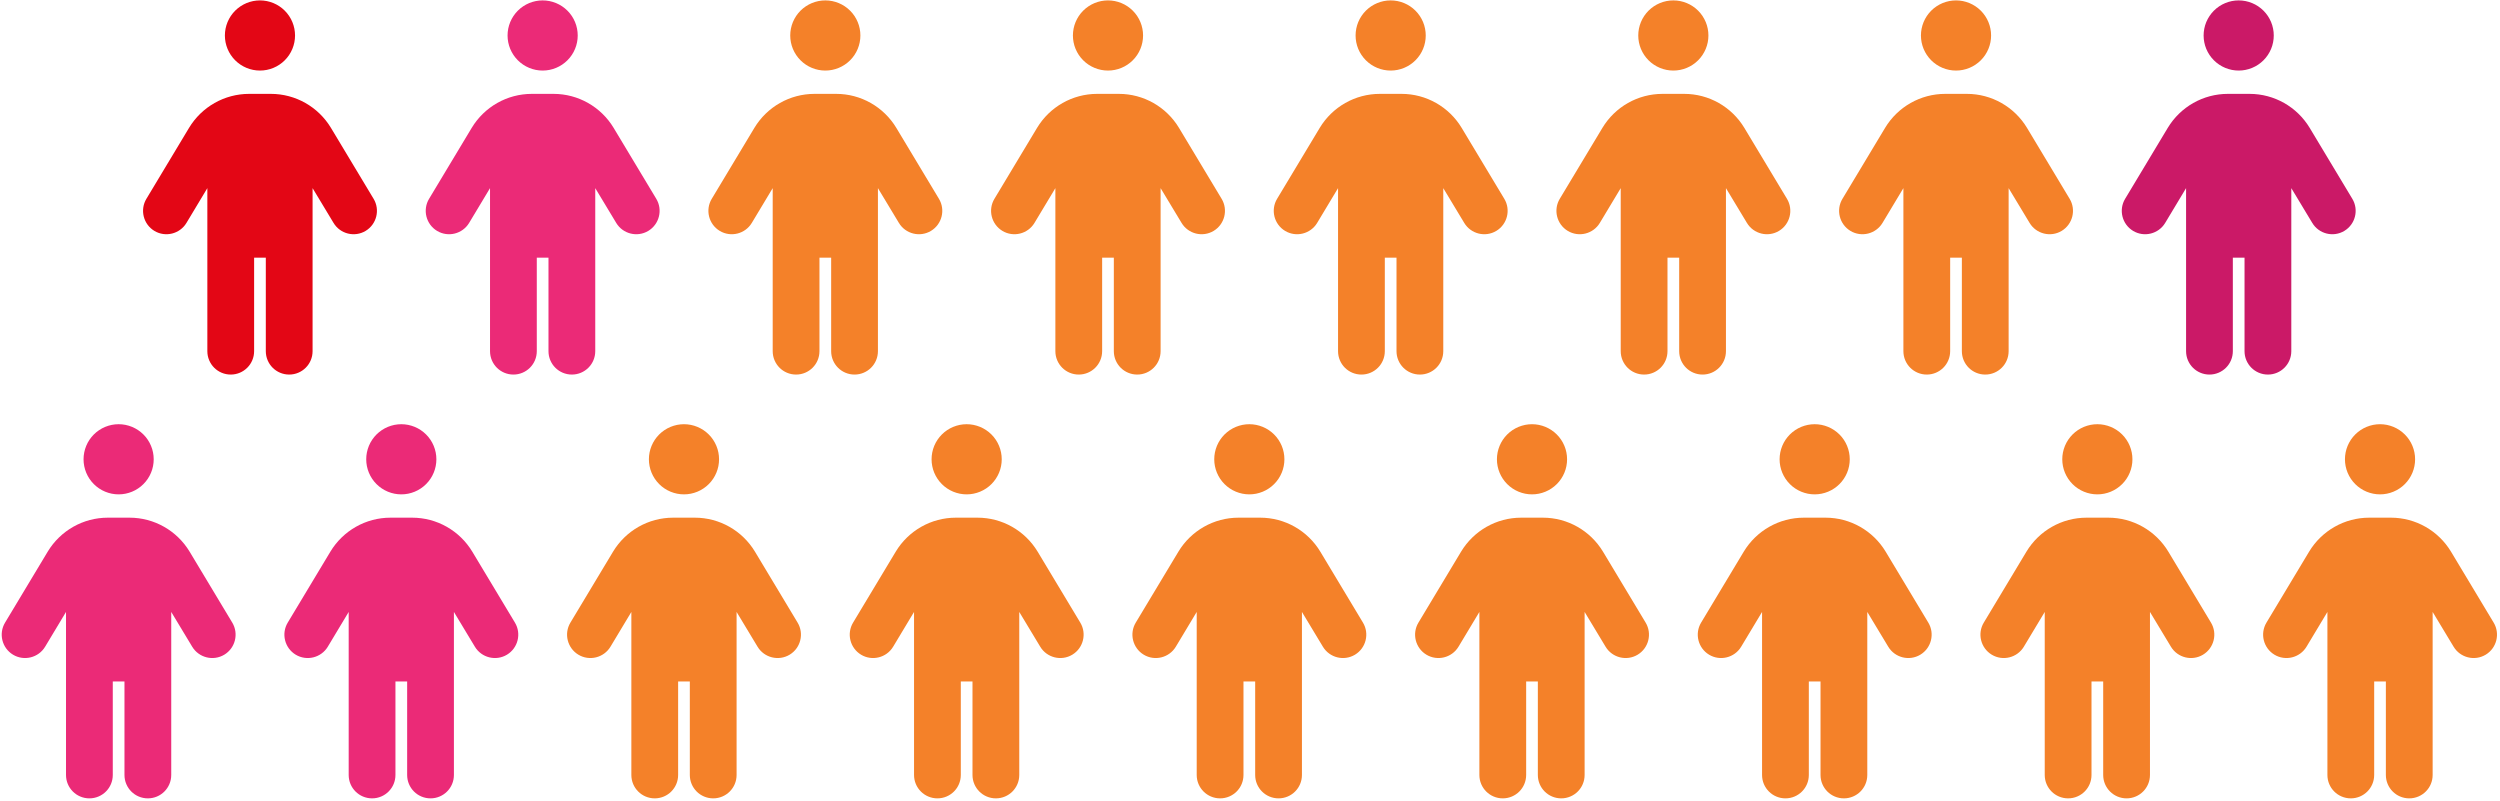 <?xml version="1.0" encoding="UTF-8"?>
<svg xmlns="http://www.w3.org/2000/svg" xmlns:xlink="http://www.w3.org/1999/xlink" width="2045" zoomAndPan="magnify" viewBox="0 0 1533.75 491.25" height="655" preserveAspectRatio="xMidYMid meet" version="1.0">
  <defs>
    <clipPath id="f3c8159570">
      <path d="M 174.465 260.004 L 318 260.004 L 318 489.902 L 174.465 489.902 Z M 174.465 260.004 " clip-rule="nonzero"></path>
    </clipPath>
    <clipPath id="df1bee9ae9">
      <path d="M 347.887 260.004 L 491.668 260.004 L 491.668 489.902 L 347.887 489.902 Z M 347.887 260.004 " clip-rule="nonzero"></path>
    </clipPath>
    <clipPath id="6052034efd">
      <path d="M 521.309 260.004 L 665 260.004 L 665 489.902 L 521.309 489.902 Z M 521.309 260.004 " clip-rule="nonzero"></path>
    </clipPath>
    <clipPath id="f0915191ff">
      <path d="M 694.727 260.004 L 838.508 260.004 L 838.508 489.902 L 694.727 489.902 Z M 694.727 260.004 " clip-rule="nonzero"></path>
    </clipPath>
    <clipPath id="f109e71595">
      <path d="M 868.148 260.004 L 1011.93 260.004 L 1011.93 489.902 L 868.148 489.902 Z M 868.148 260.004 " clip-rule="nonzero"></path>
    </clipPath>
    <clipPath id="c17e2aa549">
      <path d="M 1041.57 260.004 L 1185.352 260.004 L 1185.352 489.902 L 1041.57 489.902 Z M 1041.57 260.004 " clip-rule="nonzero"></path>
    </clipPath>
    <clipPath id="47b2e62794">
      <path d="M 261.176 0 L 404.957 0 L 404.957 229.898 L 261.176 229.898 Z M 261.176 0 " clip-rule="nonzero"></path>
    </clipPath>
    <clipPath id="c2f7341228">
      <path d="M 434.598 0 L 578.379 0 L 578.379 229.898 L 434.598 229.898 Z M 434.598 0 " clip-rule="nonzero"></path>
    </clipPath>
    <clipPath id="0ad4d3d675">
      <path d="M 608.02 0 L 751.797 0 L 751.797 229.898 L 608.02 229.898 Z M 608.02 0 " clip-rule="nonzero"></path>
    </clipPath>
    <clipPath id="b9006dd4b4">
      <path d="M 781.438 0 L 925 0 L 925 229.898 L 781.438 229.898 Z M 781.438 0 " clip-rule="nonzero"></path>
    </clipPath>
    <clipPath id="68b1aa2ffb">
      <path d="M 954.859 0 L 1098.641 0 L 1098.641 229.898 L 954.859 229.898 Z M 954.859 0 " clip-rule="nonzero"></path>
    </clipPath>
    <clipPath id="98f59038d4">
      <path d="M 1128.281 0 L 1272 0 L 1272 229.898 L 1128.281 229.898 Z M 1128.281 0 " clip-rule="nonzero"></path>
    </clipPath>
    <clipPath id="1a5752f798">
      <path d="M 1388.414 260.004 L 1532 260.004 L 1532 489.902 L 1388.414 489.902 Z M 1388.414 260.004 " clip-rule="nonzero"></path>
    </clipPath>
    <clipPath id="4ab6133410">
      <path d="M 1215 260.004 L 1358.773 260.004 L 1358.773 489.902 L 1215 489.902 Z M 1215 260.004 " clip-rule="nonzero"></path>
    </clipPath>
    <clipPath id="484123f8f0">
      <path d="M 1301.703 0 L 1445.484 0 L 1445.484 229.898 L 1301.703 229.898 Z M 1301.703 0 " clip-rule="nonzero"></path>
    </clipPath>
    <clipPath id="53402af0b7">
      <path d="M 1.043 260.004 L 144.824 260.004 L 144.824 489.902 L 1.043 489.902 Z M 1.043 260.004 " clip-rule="nonzero"></path>
    </clipPath>
    <clipPath id="edc63b1837">
      <path d="M 87.754 0 L 231.535 0 L 231.535 229.898 L 87.754 229.898 Z M 87.754 0 " clip-rule="nonzero"></path>
    </clipPath>
  </defs>
  <g clip-path="url(#f3c8159570)">
    <path fill="#eb2a77" d="M 224.68 281.77 C 224.68 281.066 224.711 280.363 224.781 279.66 C 224.852 278.961 224.953 278.266 225.09 277.574 C 225.23 276.883 225.398 276.199 225.605 275.523 C 225.809 274.848 226.047 274.188 226.316 273.535 C 226.586 272.883 226.887 272.25 227.219 271.625 C 227.551 271.004 227.914 270.402 228.305 269.816 C 228.695 269.23 229.117 268.664 229.562 268.117 C 230.008 267.574 230.484 267.051 230.98 266.555 C 231.48 266.055 232 265.582 232.547 265.137 C 233.09 264.688 233.656 264.27 234.242 263.879 C 234.828 263.484 235.434 263.125 236.055 262.793 C 236.676 262.461 237.312 262.16 237.961 261.891 C 238.613 261.621 239.277 261.383 239.949 261.18 C 240.625 260.973 241.309 260.801 242 260.664 C 242.691 260.527 243.387 260.422 244.09 260.355 C 244.789 260.285 245.492 260.25 246.199 260.25 C 246.902 260.25 247.605 260.285 248.309 260.355 C 249.008 260.422 249.703 260.527 250.395 260.664 C 251.086 260.801 251.77 260.973 252.445 261.18 C 253.117 261.383 253.781 261.621 254.434 261.891 C 255.082 262.16 255.719 262.461 256.344 262.793 C 256.965 263.125 257.566 263.484 258.152 263.879 C 258.738 264.27 259.305 264.688 259.848 265.137 C 260.395 265.582 260.914 266.055 261.414 266.555 C 261.914 267.051 262.387 267.574 262.832 268.117 C 263.281 268.664 263.699 269.23 264.09 269.816 C 264.48 270.402 264.844 271.004 265.176 271.625 C 265.508 272.25 265.809 272.883 266.078 273.535 C 266.348 274.188 266.586 274.848 266.789 275.523 C 266.996 276.199 267.168 276.883 267.305 277.574 C 267.441 278.266 267.543 278.961 267.613 279.66 C 267.684 280.363 267.719 281.066 267.719 281.77 C 267.719 282.477 267.684 283.18 267.613 283.879 C 267.543 284.582 267.441 285.277 267.305 285.969 C 267.168 286.66 266.996 287.344 266.789 288.02 C 266.586 288.691 266.348 289.355 266.078 290.008 C 265.809 290.656 265.508 291.293 265.176 291.914 C 264.844 292.535 264.48 293.141 264.09 293.727 C 263.699 294.312 263.281 294.879 262.832 295.422 C 262.387 295.969 261.914 296.488 261.414 296.988 C 260.914 297.484 260.395 297.957 259.848 298.406 C 259.305 298.852 258.738 299.273 258.152 299.664 C 257.566 300.055 256.965 300.418 256.344 300.75 C 255.719 301.082 255.082 301.383 254.434 301.652 C 253.781 301.922 253.117 302.16 252.445 302.363 C 251.77 302.57 251.086 302.738 250.395 302.879 C 249.703 303.016 249.008 303.117 248.309 303.188 C 247.605 303.258 246.902 303.289 246.199 303.289 C 245.492 303.289 244.789 303.258 244.09 303.188 C 243.387 303.117 242.691 303.016 242 302.879 C 241.309 302.738 240.625 302.57 239.949 302.363 C 239.277 302.16 238.613 301.922 237.961 301.652 C 237.312 301.383 236.676 301.082 236.055 300.75 C 235.434 300.418 234.828 300.055 234.242 299.664 C 233.656 299.273 233.09 298.852 232.547 298.406 C 232 297.957 231.48 297.484 230.98 296.988 C 230.484 296.488 230.008 295.969 229.562 295.422 C 229.117 294.879 228.695 294.312 228.305 293.727 C 227.914 293.141 227.551 292.535 227.219 291.914 C 226.887 291.293 226.586 290.656 226.316 290.008 C 226.047 289.355 225.809 288.691 225.605 288.02 C 225.398 287.344 225.23 286.66 225.09 285.969 C 224.953 285.277 224.852 284.582 224.781 283.879 C 224.711 283.18 224.68 282.477 224.68 281.77 Z M 242.609 418.062 L 242.609 475.449 C 242.609 483.383 236.199 489.793 228.266 489.793 C 220.328 489.793 213.918 483.383 213.918 475.449 L 213.918 375.426 L 201.098 396.766 C 197.016 403.535 188.184 405.734 181.414 401.652 C 174.645 397.574 172.449 388.742 176.527 381.973 L 202.664 338.484 C 210.465 325.527 224.453 317.594 239.562 317.594 L 252.879 317.594 C 267.984 317.594 281.973 325.527 289.773 338.484 L 315.914 381.973 C 319.992 388.742 317.797 397.574 311.027 401.652 C 304.254 405.734 295.422 403.535 291.344 396.766 L 278.477 375.426 L 278.477 475.449 C 278.477 483.383 272.066 489.793 264.129 489.793 C 256.195 489.793 249.785 483.383 249.785 475.449 L 249.785 418.062 Z M 242.609 418.062 " fill-opacity="1" fill-rule="nonzero"></path>
  </g>
  <g clip-path="url(#df1bee9ae9)">
    <path fill="#f48129" d="M 398.098 281.77 C 398.098 281.066 398.133 280.363 398.203 279.66 C 398.273 278.961 398.375 278.266 398.512 277.574 C 398.648 276.883 398.82 276.199 399.027 275.523 C 399.23 274.848 399.469 274.188 399.738 273.535 C 400.008 272.883 400.309 272.25 400.641 271.625 C 400.973 271.004 401.336 270.402 401.727 269.816 C 402.117 269.23 402.535 268.664 402.984 268.117 C 403.43 267.574 403.902 267.051 404.402 266.555 C 404.898 266.055 405.422 265.582 405.965 265.137 C 406.512 264.688 407.078 264.27 407.664 263.879 C 408.25 263.484 408.852 263.125 409.473 262.793 C 410.098 262.461 410.73 262.16 411.383 261.891 C 412.035 261.621 412.699 261.383 413.371 261.18 C 414.047 260.973 414.73 260.801 415.422 260.664 C 416.113 260.527 416.809 260.422 417.508 260.355 C 418.211 260.285 418.914 260.25 419.617 260.25 C 420.324 260.25 421.027 260.285 421.727 260.355 C 422.43 260.422 423.125 260.527 423.816 260.664 C 424.508 260.801 425.191 260.973 425.867 261.18 C 426.539 261.383 427.203 261.621 427.855 261.891 C 428.504 262.16 429.141 262.461 429.762 262.793 C 430.383 263.125 430.988 263.484 431.574 263.879 C 432.16 264.27 432.727 264.688 433.27 265.137 C 433.816 265.582 434.336 266.055 434.836 266.555 C 435.332 267.051 435.805 267.574 436.254 268.117 C 436.699 268.664 437.121 269.23 437.512 269.816 C 437.902 270.402 438.266 271.004 438.598 271.625 C 438.93 272.25 439.23 272.883 439.5 273.535 C 439.77 274.188 440.008 274.848 440.211 275.523 C 440.418 276.199 440.586 276.883 440.727 277.574 C 440.863 278.266 440.965 278.961 441.035 279.66 C 441.105 280.363 441.137 281.066 441.137 281.77 C 441.137 282.477 441.105 283.18 441.035 283.879 C 440.965 284.582 440.863 285.277 440.727 285.969 C 440.586 286.66 440.418 287.344 440.211 288.02 C 440.008 288.691 439.77 289.355 439.5 290.008 C 439.23 290.656 438.93 291.293 438.598 291.914 C 438.266 292.535 437.902 293.141 437.512 293.727 C 437.121 294.312 436.699 294.879 436.254 295.422 C 435.805 295.969 435.332 296.488 434.836 296.988 C 434.336 297.484 433.816 297.957 433.27 298.406 C 432.727 298.852 432.16 299.273 431.574 299.664 C 430.988 300.055 430.383 300.418 429.762 300.75 C 429.141 301.082 428.504 301.383 427.855 301.652 C 427.203 301.922 426.539 302.16 425.867 302.363 C 425.191 302.57 424.508 302.738 423.816 302.879 C 423.125 303.016 422.43 303.117 421.727 303.188 C 421.027 303.258 420.324 303.289 419.617 303.289 C 418.914 303.289 418.211 303.258 417.508 303.188 C 416.809 303.117 416.113 303.016 415.422 302.879 C 414.73 302.738 414.047 302.57 413.371 302.363 C 412.699 302.16 412.035 301.922 411.383 301.652 C 410.73 301.383 410.098 301.082 409.473 300.75 C 408.852 300.418 408.25 300.055 407.664 299.664 C 407.078 299.273 406.512 298.852 405.965 298.406 C 405.422 297.957 404.898 297.484 404.402 296.988 C 403.902 296.488 403.43 295.969 402.984 295.422 C 402.535 294.879 402.117 294.312 401.727 293.727 C 401.336 293.141 400.973 292.535 400.641 291.914 C 400.309 291.293 400.008 290.656 399.738 290.008 C 399.469 289.355 399.23 288.691 399.027 288.02 C 398.82 287.344 398.648 286.66 398.512 285.969 C 398.375 285.277 398.273 284.582 398.203 283.879 C 398.133 283.18 398.098 282.477 398.098 281.77 Z M 416.031 418.062 L 416.031 475.449 C 416.031 483.383 409.621 489.793 401.684 489.793 C 393.75 489.793 387.34 483.383 387.34 475.449 L 387.34 375.426 L 374.516 396.766 C 370.438 403.535 361.605 405.734 354.836 401.652 C 348.066 397.574 345.867 388.742 349.949 381.973 L 376.086 338.484 C 383.887 325.527 397.875 317.594 412.984 317.594 L 426.297 317.594 C 441.406 317.594 455.395 325.527 463.195 338.484 L 489.332 381.973 C 493.414 388.742 491.215 397.574 484.445 401.652 C 477.676 405.734 468.844 403.535 464.766 396.766 L 451.898 375.426 L 451.898 475.449 C 451.898 483.383 445.488 489.793 437.551 489.793 C 429.617 489.793 423.207 483.383 423.207 475.449 L 423.207 418.062 Z M 416.031 418.062 " fill-opacity="1" fill-rule="nonzero"></path>
  </g>
  <g clip-path="url(#6052034efd)">
    <path fill="#f48129" d="M 571.52 281.77 C 571.52 281.066 571.555 280.363 571.625 279.66 C 571.691 278.961 571.797 278.266 571.934 277.574 C 572.07 276.883 572.242 276.199 572.445 275.523 C 572.652 274.848 572.887 274.188 573.156 273.535 C 573.43 272.883 573.73 272.25 574.062 271.625 C 574.395 271.004 574.754 270.402 575.148 269.816 C 575.539 269.23 575.957 268.664 576.406 268.117 C 576.852 267.574 577.324 267.051 577.824 266.555 C 578.32 266.055 578.844 265.582 579.387 265.137 C 579.934 264.688 580.496 264.27 581.082 263.879 C 581.672 263.484 582.273 263.125 582.895 262.793 C 583.516 262.461 584.152 262.16 584.805 261.891 C 585.457 261.621 586.117 261.383 586.793 261.18 C 587.469 260.973 588.148 260.801 588.84 260.664 C 589.531 260.527 590.23 260.422 590.93 260.355 C 591.633 260.285 592.336 260.25 593.039 260.25 C 593.746 260.25 594.449 260.285 595.148 260.355 C 595.852 260.422 596.547 260.527 597.238 260.664 C 597.93 260.801 598.613 260.973 599.285 261.18 C 599.961 261.383 600.625 261.621 601.273 261.891 C 601.926 262.16 602.562 262.461 603.184 262.793 C 603.805 263.125 604.41 263.484 604.996 263.879 C 605.582 264.27 606.148 264.688 606.691 265.137 C 607.238 265.582 607.758 266.055 608.258 266.555 C 608.754 267.051 609.227 267.574 609.676 268.117 C 610.121 268.664 610.543 269.23 610.934 269.816 C 611.324 270.402 611.688 271.004 612.02 271.625 C 612.352 272.25 612.652 272.883 612.922 273.535 C 613.191 274.188 613.43 274.848 613.633 275.523 C 613.836 276.199 614.008 276.883 614.145 277.574 C 614.285 278.266 614.387 278.961 614.457 279.66 C 614.523 280.363 614.559 281.066 614.559 281.77 C 614.559 282.477 614.523 283.18 614.457 283.879 C 614.387 284.582 614.285 285.277 614.145 285.969 C 614.008 286.66 613.836 287.344 613.633 288.02 C 613.43 288.691 613.191 289.355 612.922 290.008 C 612.652 290.656 612.352 291.293 612.02 291.914 C 611.688 292.535 611.324 293.141 610.934 293.727 C 610.543 294.312 610.121 294.879 609.676 295.422 C 609.227 295.969 608.754 296.488 608.258 296.988 C 607.758 297.484 607.238 297.957 606.691 298.406 C 606.148 298.852 605.582 299.273 604.996 299.664 C 604.41 300.055 603.805 300.418 603.184 300.75 C 602.562 301.082 601.926 301.383 601.273 301.652 C 600.625 301.922 599.961 302.16 599.285 302.363 C 598.613 302.57 597.93 302.738 597.238 302.879 C 596.547 303.016 595.852 303.117 595.148 303.188 C 594.449 303.258 593.746 303.289 593.039 303.289 C 592.336 303.289 591.633 303.258 590.93 303.188 C 590.23 303.117 589.531 303.016 588.84 302.879 C 588.148 302.738 587.469 302.57 586.793 302.363 C 586.117 302.16 585.457 301.922 584.805 301.652 C 584.152 301.383 583.516 301.082 582.895 300.75 C 582.273 300.418 581.672 300.055 581.082 299.664 C 580.496 299.273 579.934 298.852 579.387 298.406 C 578.844 297.957 578.32 297.484 577.824 296.988 C 577.324 296.488 576.852 295.969 576.406 295.422 C 575.957 294.879 575.539 294.312 575.148 293.727 C 574.754 293.141 574.395 292.535 574.062 291.914 C 573.73 291.293 573.43 290.656 573.156 290.008 C 572.887 289.355 572.652 288.691 572.445 288.02 C 572.242 287.344 572.07 286.66 571.934 285.969 C 571.797 285.277 571.691 284.582 571.625 283.879 C 571.555 283.18 571.52 282.477 571.52 281.77 Z M 589.453 418.062 L 589.453 475.449 C 589.453 483.383 583.043 489.793 575.105 489.793 C 567.172 489.793 560.762 483.383 560.762 475.449 L 560.762 375.426 L 547.938 396.766 C 543.859 403.535 535.027 405.734 528.258 401.652 C 521.488 397.574 519.289 388.742 523.371 381.973 L 549.508 338.484 C 557.309 325.527 571.297 317.594 586.406 317.594 L 599.719 317.594 C 614.828 317.594 628.816 325.527 636.617 338.484 L 662.754 381.973 C 666.836 388.742 664.637 397.574 657.867 401.652 C 651.098 405.734 642.266 403.535 638.188 396.766 L 625.32 375.426 L 625.32 475.449 C 625.32 483.383 618.906 489.793 610.973 489.793 C 603.039 489.793 596.625 483.383 596.625 475.449 L 596.625 418.062 Z M 589.453 418.062 " fill-opacity="1" fill-rule="nonzero"></path>
  </g>
  <g clip-path="url(#f0915191ff)">
    <path fill="#f48129" d="M 744.941 281.77 C 744.941 281.066 744.977 280.363 745.043 279.66 C 745.113 278.961 745.219 278.266 745.355 277.574 C 745.492 276.883 745.664 276.199 745.867 275.523 C 746.07 274.848 746.309 274.188 746.578 273.535 C 746.848 272.883 747.148 272.25 747.48 271.625 C 747.812 271.004 748.176 270.402 748.566 269.816 C 748.961 269.23 749.379 268.664 749.824 268.117 C 750.273 267.574 750.746 267.051 751.242 266.555 C 751.742 266.055 752.266 265.582 752.809 265.137 C 753.355 264.688 753.918 264.27 754.504 263.879 C 755.09 263.484 755.695 263.125 756.316 262.793 C 756.938 262.461 757.574 262.16 758.227 261.891 C 758.875 261.621 759.539 261.383 760.215 261.18 C 760.887 260.973 761.57 260.801 762.262 260.664 C 762.953 260.527 763.648 260.422 764.352 260.355 C 765.055 260.285 765.758 260.25 766.461 260.25 C 767.164 260.25 767.867 260.285 768.57 260.355 C 769.27 260.422 769.969 260.527 770.66 260.664 C 771.352 260.801 772.031 260.973 772.707 261.18 C 773.383 261.383 774.043 261.621 774.695 261.891 C 775.348 262.16 775.984 262.461 776.605 262.793 C 777.227 263.125 777.832 263.484 778.418 263.879 C 779.004 264.27 779.566 264.688 780.113 265.137 C 780.656 265.582 781.18 266.055 781.676 266.555 C 782.176 267.051 782.648 267.574 783.094 268.117 C 783.543 268.664 783.961 269.23 784.355 269.816 C 784.746 270.402 785.105 271.004 785.438 271.625 C 785.773 272.25 786.074 272.883 786.344 273.535 C 786.613 274.188 786.848 274.848 787.055 275.523 C 787.258 276.199 787.43 276.883 787.566 277.574 C 787.703 278.266 787.809 278.961 787.875 279.66 C 787.945 280.363 787.98 281.066 787.98 281.77 C 787.98 282.477 787.945 283.18 787.875 283.879 C 787.809 284.582 787.703 285.277 787.566 285.969 C 787.43 286.66 787.258 287.344 787.055 288.02 C 786.848 288.691 786.613 289.355 786.344 290.008 C 786.074 290.656 785.773 291.293 785.438 291.914 C 785.105 292.535 784.746 293.141 784.355 293.727 C 783.961 294.312 783.543 294.879 783.094 295.422 C 782.648 295.969 782.176 296.488 781.676 296.988 C 781.18 297.484 780.656 297.957 780.113 298.406 C 779.566 298.852 779.004 299.273 778.418 299.664 C 777.832 300.055 777.227 300.418 776.605 300.75 C 775.984 301.082 775.348 301.383 774.695 301.652 C 774.043 301.922 773.383 302.16 772.707 302.363 C 772.031 302.57 771.352 302.738 770.66 302.879 C 769.969 303.016 769.27 303.117 768.57 303.188 C 767.867 303.258 767.164 303.289 766.461 303.289 C 765.758 303.289 765.055 303.258 764.352 303.188 C 763.648 303.117 762.953 303.016 762.262 302.879 C 761.57 302.738 760.887 302.57 760.215 302.363 C 759.539 302.16 758.875 301.922 758.227 301.652 C 757.574 301.383 756.938 301.082 756.316 300.75 C 755.695 300.418 755.09 300.055 754.504 299.664 C 753.918 299.273 753.355 298.852 752.809 298.406 C 752.266 297.957 751.742 297.484 751.242 296.988 C 750.746 296.488 750.273 295.969 749.824 295.422 C 749.379 294.879 748.961 294.312 748.566 293.727 C 748.176 293.141 747.812 292.535 747.48 291.914 C 747.148 291.293 746.848 290.656 746.578 290.008 C 746.309 289.355 746.07 288.691 745.867 288.02 C 745.664 287.344 745.492 286.66 745.355 285.969 C 745.219 285.277 745.113 284.582 745.043 283.879 C 744.977 283.18 744.941 282.477 744.941 281.77 Z M 762.875 418.062 L 762.875 475.449 C 762.875 483.383 756.465 489.793 748.527 489.793 C 740.594 489.793 734.18 483.383 734.18 475.449 L 734.18 375.426 L 721.359 396.766 C 717.277 403.535 708.445 405.734 701.676 401.652 C 694.906 397.574 692.711 388.742 696.789 381.973 L 722.93 338.484 C 730.73 325.527 744.719 317.594 759.824 317.594 L 773.141 317.594 C 788.25 317.594 802.238 325.527 810.039 338.484 L 836.176 381.973 C 840.254 388.742 838.059 397.574 831.289 401.652 C 824.52 405.734 815.688 403.535 811.605 396.766 L 798.738 375.426 L 798.738 475.449 C 798.738 483.383 792.328 489.793 784.395 489.793 C 776.457 489.793 770.047 483.383 770.047 475.449 L 770.047 418.062 Z M 762.875 418.062 " fill-opacity="1" fill-rule="nonzero"></path>
  </g>
  <g clip-path="url(#f109e71595)">
    <path fill="#f48129" d="M 918.363 281.77 C 918.363 281.066 918.398 280.363 918.465 279.66 C 918.535 278.961 918.637 278.266 918.777 277.574 C 918.914 276.883 919.086 276.199 919.289 275.523 C 919.492 274.848 919.73 274.188 920 273.535 C 920.27 272.883 920.57 272.25 920.902 271.625 C 921.234 271.004 921.598 270.402 921.988 269.816 C 922.379 269.23 922.801 268.664 923.246 268.117 C 923.695 267.574 924.168 267.051 924.664 266.555 C 925.164 266.055 925.684 265.582 926.23 265.137 C 926.773 264.688 927.34 264.27 927.926 263.879 C 928.512 263.484 929.117 263.125 929.738 262.793 C 930.359 262.461 930.996 262.16 931.645 261.891 C 932.297 261.621 932.961 261.383 933.637 261.18 C 934.309 260.973 934.992 260.801 935.684 260.664 C 936.375 260.527 937.07 260.422 937.773 260.355 C 938.473 260.285 939.176 260.25 939.883 260.25 C 940.586 260.25 941.289 260.285 941.992 260.355 C 942.691 260.422 943.391 260.527 944.078 260.664 C 944.77 260.801 945.453 260.973 946.129 261.18 C 946.805 261.383 947.465 261.621 948.117 261.891 C 948.77 262.16 949.406 262.461 950.027 262.793 C 950.648 263.125 951.25 263.484 951.836 263.879 C 952.422 264.27 952.988 264.688 953.535 265.137 C 954.078 265.582 954.602 266.055 955.098 266.555 C 955.598 267.051 956.07 267.574 956.516 268.117 C 956.965 268.664 957.383 269.23 957.773 269.816 C 958.168 270.402 958.527 271.004 958.859 271.625 C 959.191 272.25 959.492 272.883 959.762 273.535 C 960.031 274.188 960.27 274.848 960.477 275.523 C 960.68 276.199 960.852 276.883 960.988 277.574 C 961.125 278.266 961.23 278.961 961.297 279.66 C 961.367 280.363 961.402 281.066 961.402 281.77 C 961.402 282.477 961.367 283.18 961.297 283.879 C 961.23 284.582 961.125 285.277 960.988 285.969 C 960.852 286.66 960.68 287.344 960.477 288.02 C 960.27 288.691 960.031 289.355 959.762 290.008 C 959.492 290.656 959.191 291.293 958.859 291.914 C 958.527 292.535 958.168 293.141 957.773 293.727 C 957.383 294.312 956.965 294.879 956.516 295.422 C 956.07 295.969 955.598 296.488 955.098 296.988 C 954.602 297.484 954.078 297.957 953.535 298.406 C 952.988 298.852 952.422 299.273 951.836 299.664 C 951.25 300.055 950.648 300.418 950.027 300.75 C 949.406 301.082 948.77 301.383 948.117 301.652 C 947.465 301.922 946.805 302.16 946.129 302.363 C 945.453 302.57 944.77 302.738 944.078 302.879 C 943.391 303.016 942.691 303.117 941.992 303.188 C 941.289 303.258 940.586 303.289 939.883 303.289 C 939.176 303.289 938.473 303.258 937.773 303.188 C 937.07 303.117 936.375 303.016 935.684 302.879 C 934.992 302.738 934.309 302.57 933.637 302.363 C 932.961 302.16 932.297 301.922 931.645 301.652 C 930.996 301.383 930.359 301.082 929.738 300.75 C 929.117 300.418 928.512 300.055 927.926 299.664 C 927.34 299.273 926.773 298.852 926.23 298.406 C 925.684 297.957 925.164 297.484 924.664 296.988 C 924.168 296.488 923.695 295.969 923.246 295.422 C 922.801 294.879 922.379 294.312 921.988 293.727 C 921.598 293.141 921.234 292.535 920.902 291.914 C 920.57 291.293 920.27 290.656 920 290.008 C 919.73 289.355 919.492 288.691 919.289 288.02 C 919.086 287.344 918.914 286.66 918.777 285.969 C 918.637 285.277 918.535 284.582 918.465 283.879 C 918.398 283.18 918.363 282.477 918.363 281.77 Z M 936.297 418.062 L 936.297 475.449 C 936.297 483.383 929.883 489.793 921.949 489.793 C 914.012 489.793 907.602 483.383 907.602 475.449 L 907.602 375.426 L 894.781 396.766 C 890.699 403.535 881.867 405.734 875.098 401.652 C 868.328 397.574 866.133 388.742 870.211 381.973 L 896.348 338.484 C 904.148 325.527 918.137 317.594 933.246 317.594 L 946.562 317.594 C 961.672 317.594 975.656 325.527 983.461 338.484 L 1009.598 381.973 C 1013.676 388.742 1011.48 397.574 1004.711 401.652 C 997.941 405.734 989.109 403.535 985.027 396.766 L 972.16 375.426 L 972.16 475.449 C 972.16 483.383 965.75 489.793 957.816 489.793 C 949.879 489.793 943.469 483.383 943.469 475.449 L 943.469 418.062 Z M 936.297 418.062 " fill-opacity="1" fill-rule="nonzero"></path>
  </g>
  <g clip-path="url(#c17e2aa549)">
    <path fill="#f48129" d="M 1091.781 281.77 C 1091.781 281.066 1091.816 280.363 1091.887 279.66 C 1091.957 278.961 1092.059 278.266 1092.195 277.574 C 1092.336 276.883 1092.504 276.199 1092.711 275.523 C 1092.914 274.848 1093.152 274.188 1093.422 273.535 C 1093.691 272.883 1093.992 272.25 1094.324 271.625 C 1094.656 271.004 1095.02 270.402 1095.41 269.816 C 1095.801 269.23 1096.223 268.664 1096.668 268.117 C 1097.113 267.574 1097.586 267.051 1098.086 266.555 C 1098.586 266.055 1099.105 265.582 1099.652 265.137 C 1100.195 264.688 1100.762 264.27 1101.348 263.879 C 1101.934 263.484 1102.535 263.125 1103.16 262.793 C 1103.781 262.461 1104.418 262.16 1105.066 261.891 C 1105.719 261.621 1106.383 261.383 1107.055 261.18 C 1107.73 260.973 1108.414 260.801 1109.105 260.664 C 1109.797 260.527 1110.492 260.422 1111.195 260.355 C 1111.895 260.285 1112.598 260.25 1113.305 260.25 C 1114.008 260.25 1114.711 260.285 1115.41 260.355 C 1116.113 260.422 1116.809 260.527 1117.5 260.664 C 1118.191 260.801 1118.875 260.973 1119.551 261.18 C 1120.223 261.383 1120.887 261.621 1121.539 261.891 C 1122.188 262.16 1122.824 262.461 1123.445 262.793 C 1124.07 263.125 1124.672 263.484 1125.258 263.879 C 1125.844 264.27 1126.41 264.688 1126.953 265.137 C 1127.5 265.582 1128.02 266.055 1128.52 266.555 C 1129.02 267.051 1129.492 267.574 1129.938 268.117 C 1130.387 268.664 1130.805 269.23 1131.195 269.816 C 1131.586 270.402 1131.949 271.004 1132.281 271.625 C 1132.613 272.25 1132.914 272.883 1133.184 273.535 C 1133.453 274.188 1133.691 274.848 1133.895 275.523 C 1134.102 276.199 1134.27 276.883 1134.41 277.574 C 1134.547 278.266 1134.648 278.961 1134.719 279.66 C 1134.789 280.363 1134.824 281.066 1134.824 281.77 C 1134.824 282.477 1134.789 283.18 1134.719 283.879 C 1134.648 284.582 1134.547 285.277 1134.41 285.969 C 1134.27 286.66 1134.102 287.344 1133.895 288.02 C 1133.691 288.691 1133.453 289.355 1133.184 290.008 C 1132.914 290.656 1132.613 291.293 1132.281 291.914 C 1131.949 292.535 1131.586 293.141 1131.195 293.727 C 1130.805 294.312 1130.387 294.879 1129.938 295.422 C 1129.492 295.969 1129.02 296.488 1128.52 296.988 C 1128.02 297.484 1127.5 297.957 1126.953 298.406 C 1126.41 298.852 1125.844 299.273 1125.258 299.664 C 1124.672 300.055 1124.07 300.418 1123.445 300.75 C 1122.824 301.082 1122.188 301.383 1121.539 301.652 C 1120.887 301.922 1120.223 302.16 1119.551 302.363 C 1118.875 302.57 1118.191 302.738 1117.5 302.879 C 1116.809 303.016 1116.113 303.117 1115.41 303.188 C 1114.711 303.258 1114.008 303.289 1113.305 303.289 C 1112.598 303.289 1111.895 303.258 1111.195 303.188 C 1110.492 303.117 1109.797 303.016 1109.105 302.879 C 1108.414 302.738 1107.73 302.57 1107.055 302.363 C 1106.383 302.16 1105.719 301.922 1105.066 301.652 C 1104.418 301.383 1103.781 301.082 1103.16 300.75 C 1102.535 300.418 1101.934 300.055 1101.348 299.664 C 1100.762 299.273 1100.195 298.852 1099.652 298.406 C 1099.105 297.957 1098.586 297.484 1098.086 296.988 C 1097.586 296.488 1097.113 295.969 1096.668 295.422 C 1096.223 294.879 1095.801 294.312 1095.41 293.727 C 1095.02 293.141 1094.656 292.535 1094.324 291.914 C 1093.992 291.293 1093.691 290.656 1093.422 290.008 C 1093.152 289.355 1092.914 288.691 1092.711 288.02 C 1092.504 287.344 1092.336 286.66 1092.195 285.969 C 1092.059 285.277 1091.957 284.582 1091.887 283.879 C 1091.816 283.18 1091.781 282.477 1091.781 281.77 Z M 1109.715 418.062 L 1109.715 475.449 C 1109.715 483.383 1103.305 489.793 1095.371 489.793 C 1087.434 489.793 1081.023 483.383 1081.023 475.449 L 1081.023 375.426 L 1068.199 396.766 C 1064.121 403.535 1055.289 405.734 1048.52 401.652 C 1041.75 397.574 1039.555 388.742 1043.633 381.973 L 1069.77 338.484 C 1077.57 325.527 1091.559 317.594 1106.668 317.594 L 1119.984 317.594 C 1135.09 317.594 1149.078 325.527 1156.879 338.484 L 1183.016 381.973 C 1187.098 388.742 1184.902 397.574 1178.129 401.652 C 1171.359 405.734 1162.527 403.535 1158.449 396.766 L 1145.582 375.426 L 1145.582 475.449 C 1145.582 483.383 1139.172 489.793 1131.234 489.793 C 1123.301 489.793 1116.891 483.383 1116.891 475.449 L 1116.891 418.062 Z M 1109.715 418.062 " fill-opacity="1" fill-rule="nonzero"></path>
  </g>
  <g clip-path="url(#47b2e62794)">
    <path fill="#eb2a77" d="M 311.387 21.77 C 311.387 21.062 311.422 20.359 311.492 19.66 C 311.562 18.957 311.664 18.262 311.801 17.57 C 311.938 16.879 312.109 16.195 312.316 15.52 C 312.52 14.848 312.758 14.184 313.027 13.531 C 313.297 12.883 313.598 12.246 313.93 11.625 C 314.262 11 314.625 10.398 315.016 9.812 C 315.406 9.227 315.824 8.66 316.273 8.117 C 316.719 7.57 317.191 7.051 317.691 6.551 C 318.191 6.051 318.711 5.578 319.258 5.133 C 319.801 4.688 320.367 4.266 320.953 3.875 C 321.539 3.484 322.141 3.121 322.766 2.789 C 323.387 2.457 324.023 2.156 324.672 1.887 C 325.324 1.617 325.988 1.379 326.66 1.176 C 327.336 0.969 328.02 0.801 328.711 0.66 C 329.402 0.523 330.098 0.422 330.797 0.352 C 331.5 0.281 332.203 0.25 332.906 0.25 C 333.613 0.25 334.316 0.281 335.016 0.352 C 335.719 0.422 336.414 0.523 337.105 0.66 C 337.797 0.801 338.48 0.969 339.156 1.176 C 339.828 1.379 340.492 1.617 341.145 1.887 C 341.793 2.156 342.43 2.457 343.051 2.789 C 343.676 3.121 344.277 3.484 344.863 3.875 C 345.449 4.266 346.016 4.688 346.559 5.133 C 347.105 5.578 347.625 6.051 348.125 6.551 C 348.625 7.051 349.098 7.57 349.543 8.117 C 349.988 8.66 350.41 9.227 350.801 9.812 C 351.191 10.398 351.555 11 351.887 11.625 C 352.219 12.246 352.52 12.883 352.789 13.531 C 353.059 14.184 353.297 14.848 353.5 15.52 C 353.707 16.195 353.875 16.879 354.016 17.57 C 354.152 18.262 354.254 18.957 354.324 19.66 C 354.395 20.359 354.43 21.062 354.43 21.77 C 354.43 22.473 354.395 23.176 354.324 23.879 C 354.254 24.578 354.152 25.273 354.016 25.965 C 353.875 26.656 353.707 27.34 353.5 28.016 C 353.297 28.688 353.059 29.352 352.789 30.004 C 352.52 30.652 352.219 31.289 351.887 31.91 C 351.555 32.535 351.191 33.137 350.801 33.723 C 350.41 34.309 349.988 34.875 349.543 35.418 C 349.098 35.965 348.625 36.484 348.125 36.984 C 347.625 37.484 347.105 37.957 346.559 38.402 C 346.016 38.852 345.449 39.27 344.863 39.66 C 344.277 40.051 343.676 40.414 343.051 40.746 C 342.43 41.078 341.793 41.379 341.145 41.648 C 340.492 41.918 339.828 42.156 339.156 42.359 C 338.48 42.566 337.797 42.738 337.105 42.875 C 336.414 43.012 335.719 43.113 335.016 43.184 C 334.316 43.254 333.613 43.289 332.906 43.289 C 332.203 43.289 331.5 43.254 330.797 43.184 C 330.098 43.113 329.402 43.012 328.711 42.875 C 328.02 42.738 327.336 42.566 326.66 42.359 C 325.988 42.156 325.324 41.918 324.672 41.648 C 324.023 41.379 323.387 41.078 322.766 40.746 C 322.141 40.414 321.539 40.051 320.953 39.66 C 320.367 39.27 319.801 38.852 319.258 38.402 C 318.711 37.957 318.191 37.484 317.691 36.984 C 317.191 36.484 316.719 35.965 316.273 35.418 C 315.824 34.875 315.406 34.309 315.016 33.723 C 314.625 33.137 314.262 32.535 313.93 31.91 C 313.598 31.289 313.297 30.652 313.027 30.004 C 312.758 29.352 312.52 28.688 312.316 28.016 C 312.109 27.34 311.938 26.656 311.801 25.965 C 311.664 25.273 311.562 24.578 311.492 23.879 C 311.422 23.176 311.387 22.473 311.387 21.77 Z M 329.32 158.059 L 329.32 215.445 C 329.32 223.379 322.91 229.793 314.977 229.793 C 307.039 229.793 300.629 223.379 300.629 215.445 L 300.629 115.422 L 287.805 136.762 C 283.727 143.535 274.895 145.73 268.125 141.648 C 261.355 137.57 259.16 128.738 263.238 121.969 L 289.375 78.48 C 297.176 65.523 311.164 57.59 326.273 57.59 L 339.59 57.59 C 354.695 57.59 368.684 65.523 376.484 78.48 L 402.621 121.969 C 406.703 128.738 404.504 137.57 397.734 141.648 C 390.965 145.73 382.133 143.535 378.055 136.762 L 365.188 115.422 L 365.188 215.445 C 365.188 223.379 358.777 229.793 350.84 229.793 C 342.906 229.793 336.496 223.379 336.496 215.445 L 336.496 158.059 Z M 329.32 158.059 " fill-opacity="1" fill-rule="nonzero"></path>
  </g>
  <g clip-path="url(#c2f7341228)">
    <path fill="#f48129" d="M 484.809 21.77 C 484.809 21.062 484.844 20.359 484.914 19.66 C 484.98 18.957 485.086 18.262 485.223 17.57 C 485.359 16.879 485.531 16.195 485.734 15.52 C 485.941 14.848 486.18 14.184 486.449 13.531 C 486.719 12.883 487.02 12.246 487.352 11.625 C 487.684 11 488.043 10.398 488.438 9.812 C 488.828 9.227 489.246 8.66 489.695 8.117 C 490.141 7.57 490.613 7.051 491.113 6.551 C 491.609 6.051 492.133 5.578 492.676 5.133 C 493.223 4.688 493.789 4.266 494.375 3.875 C 494.961 3.484 495.562 3.121 496.184 2.789 C 496.805 2.457 497.441 2.156 498.094 1.887 C 498.746 1.617 499.406 1.379 500.082 1.176 C 500.758 0.969 501.441 0.801 502.129 0.66 C 502.82 0.523 503.52 0.422 504.219 0.352 C 504.922 0.281 505.625 0.25 506.328 0.25 C 507.035 0.25 507.738 0.281 508.438 0.352 C 509.141 0.422 509.836 0.523 510.527 0.66 C 511.219 0.801 511.902 0.969 512.574 1.176 C 513.25 1.379 513.914 1.617 514.562 1.887 C 515.215 2.156 515.852 2.457 516.473 2.789 C 517.094 3.121 517.699 3.484 518.285 3.875 C 518.871 4.266 519.438 4.688 519.98 5.133 C 520.527 5.578 521.047 6.051 521.547 6.551 C 522.043 7.051 522.516 7.57 522.965 8.117 C 523.41 8.66 523.832 9.227 524.223 9.812 C 524.613 10.398 524.977 11 525.309 11.625 C 525.641 12.246 525.941 12.883 526.211 13.531 C 526.48 14.184 526.719 14.848 526.922 15.52 C 527.125 16.195 527.297 16.879 527.434 17.57 C 527.574 18.262 527.676 18.957 527.746 19.66 C 527.812 20.359 527.848 21.062 527.848 21.77 C 527.848 22.473 527.812 23.176 527.746 23.879 C 527.676 24.578 527.574 25.273 527.434 25.965 C 527.297 26.656 527.125 27.34 526.922 28.016 C 526.719 28.688 526.48 29.352 526.211 30.004 C 525.941 30.652 525.641 31.289 525.309 31.91 C 524.977 32.535 524.613 33.137 524.223 33.723 C 523.832 34.309 523.41 34.875 522.965 35.418 C 522.516 35.965 522.043 36.484 521.547 36.984 C 521.047 37.484 520.527 37.957 519.98 38.402 C 519.438 38.852 518.871 39.27 518.285 39.66 C 517.699 40.051 517.094 40.414 516.473 40.746 C 515.852 41.078 515.215 41.379 514.562 41.648 C 513.914 41.918 513.25 42.156 512.574 42.359 C 511.902 42.566 511.219 42.738 510.527 42.875 C 509.836 43.012 509.141 43.113 508.438 43.184 C 507.738 43.254 507.035 43.289 506.328 43.289 C 505.625 43.289 504.922 43.254 504.219 43.184 C 503.52 43.113 502.82 43.012 502.129 42.875 C 501.441 42.738 500.758 42.566 500.082 42.359 C 499.406 42.156 498.746 41.918 498.094 41.648 C 497.441 41.379 496.805 41.078 496.184 40.746 C 495.562 40.414 494.961 40.051 494.375 39.66 C 493.789 39.27 493.223 38.852 492.676 38.402 C 492.133 37.957 491.609 37.484 491.113 36.984 C 490.613 36.484 490.141 35.965 489.695 35.418 C 489.246 34.875 488.828 34.309 488.438 33.723 C 488.043 33.137 487.684 32.535 487.352 31.91 C 487.02 31.289 486.719 30.652 486.449 30.004 C 486.18 29.352 485.941 28.688 485.734 28.016 C 485.531 27.34 485.359 26.656 485.223 25.965 C 485.086 25.273 484.98 24.578 484.914 23.879 C 484.844 23.176 484.809 22.473 484.809 21.77 Z M 502.742 158.059 L 502.742 215.445 C 502.742 223.379 496.332 229.793 488.395 229.793 C 480.461 229.793 474.051 223.379 474.051 215.445 L 474.051 115.422 L 461.227 136.762 C 457.148 143.535 448.316 145.73 441.547 141.648 C 434.777 137.57 432.578 128.738 436.66 121.969 L 462.797 78.48 C 470.598 65.523 484.586 57.59 499.695 57.59 L 513.008 57.59 C 528.117 57.59 542.105 65.523 549.906 78.48 L 576.043 121.969 C 580.125 128.738 577.926 137.57 571.156 141.648 C 564.387 145.73 555.555 143.535 551.477 136.762 L 538.609 115.422 L 538.609 215.445 C 538.609 223.379 532.199 229.793 524.262 229.793 C 516.328 229.793 509.914 223.379 509.914 215.445 L 509.914 158.059 Z M 502.742 158.059 " fill-opacity="1" fill-rule="nonzero"></path>
  </g>
  <g clip-path="url(#0ad4d3d675)">
    <path fill="#f48129" d="M 658.23 21.77 C 658.23 21.062 658.266 20.359 658.336 19.66 C 658.402 18.957 658.508 18.262 658.645 17.57 C 658.781 16.879 658.953 16.195 659.156 15.52 C 659.363 14.848 659.598 14.184 659.867 13.531 C 660.137 12.883 660.438 12.246 660.77 11.625 C 661.105 11 661.465 10.398 661.855 9.812 C 662.25 9.227 662.668 8.66 663.113 8.117 C 663.562 7.57 664.035 7.051 664.535 6.551 C 665.031 6.051 665.555 5.578 666.098 5.133 C 666.645 4.688 667.207 4.266 667.793 3.875 C 668.379 3.484 668.984 3.121 669.605 2.789 C 670.227 2.457 670.863 2.156 671.516 1.887 C 672.168 1.617 672.828 1.379 673.504 1.176 C 674.18 0.969 674.859 0.801 675.551 0.66 C 676.242 0.523 676.938 0.422 677.641 0.352 C 678.344 0.281 679.047 0.25 679.75 0.25 C 680.453 0.25 681.156 0.281 681.859 0.352 C 682.562 0.422 683.258 0.523 683.949 0.66 C 684.641 0.801 685.324 0.969 685.996 1.176 C 686.672 1.379 687.336 1.617 687.984 1.887 C 688.637 2.156 689.273 2.457 689.895 2.789 C 690.516 3.121 691.121 3.484 691.707 3.875 C 692.293 4.266 692.855 4.688 693.402 5.133 C 693.945 5.578 694.469 6.051 694.969 6.551 C 695.465 7.051 695.938 7.57 696.387 8.117 C 696.832 8.66 697.25 9.227 697.645 9.812 C 698.035 10.398 698.398 11 698.73 11.625 C 699.062 12.246 699.363 12.883 699.633 13.531 C 699.902 14.184 700.137 14.848 700.344 15.52 C 700.547 16.195 700.719 16.879 700.855 17.57 C 700.992 18.262 701.098 18.957 701.168 19.66 C 701.234 20.359 701.27 21.062 701.27 21.77 C 701.27 22.473 701.234 23.176 701.168 23.879 C 701.098 24.578 700.992 25.273 700.855 25.965 C 700.719 26.656 700.547 27.34 700.344 28.016 C 700.137 28.688 699.902 29.352 699.633 30.004 C 699.363 30.652 699.062 31.289 698.73 31.91 C 698.398 32.535 698.035 33.137 697.645 33.723 C 697.25 34.309 696.832 34.875 696.387 35.418 C 695.938 35.965 695.465 36.484 694.969 36.984 C 694.469 37.484 693.945 37.957 693.402 38.402 C 692.855 38.852 692.293 39.27 691.707 39.66 C 691.121 40.051 690.516 40.414 689.895 40.746 C 689.273 41.078 688.637 41.379 687.984 41.648 C 687.336 41.918 686.672 42.156 685.996 42.359 C 685.324 42.566 684.641 42.738 683.949 42.875 C 683.258 43.012 682.562 43.113 681.859 43.184 C 681.156 43.254 680.453 43.289 679.75 43.289 C 679.047 43.289 678.344 43.254 677.641 43.184 C 676.938 43.113 676.242 43.012 675.551 42.875 C 674.859 42.738 674.18 42.566 673.504 42.359 C 672.828 42.156 672.168 41.918 671.516 41.648 C 670.863 41.379 670.227 41.078 669.605 40.746 C 668.984 40.414 668.379 40.051 667.793 39.66 C 667.207 39.27 666.645 38.852 666.098 38.402 C 665.555 37.957 665.031 37.484 664.535 36.984 C 664.035 36.484 663.562 35.965 663.113 35.418 C 662.668 34.875 662.25 34.309 661.855 33.723 C 661.465 33.137 661.105 32.535 660.77 31.91 C 660.438 31.289 660.137 30.652 659.867 30.004 C 659.598 29.352 659.363 28.688 659.156 28.016 C 658.953 27.34 658.781 26.656 658.645 25.965 C 658.508 25.273 658.402 24.578 658.336 23.879 C 658.266 23.176 658.23 22.473 658.23 21.77 Z M 676.164 158.059 L 676.164 215.445 C 676.164 223.379 669.754 229.793 661.816 229.793 C 653.883 229.793 647.469 223.379 647.469 215.445 L 647.469 115.422 L 634.648 136.762 C 630.57 143.535 621.738 145.73 614.969 141.648 C 608.195 137.57 606 128.738 610.082 121.969 L 636.219 78.48 C 644.02 65.523 658.008 57.59 673.113 57.59 L 686.43 57.59 C 701.539 57.59 715.527 65.523 723.328 78.48 L 749.465 121.969 C 753.543 128.738 751.348 137.57 744.578 141.648 C 737.809 145.73 728.977 143.535 724.898 136.762 L 712.031 115.422 L 712.031 215.445 C 712.031 223.379 705.617 229.793 697.684 229.793 C 689.746 229.793 683.336 223.379 683.336 215.445 L 683.336 158.059 Z M 676.164 158.059 " fill-opacity="1" fill-rule="nonzero"></path>
  </g>
  <g clip-path="url(#b9006dd4b4)">
    <path fill="#f48129" d="M 831.652 21.77 C 831.652 21.062 831.688 20.359 831.754 19.66 C 831.824 18.957 831.926 18.262 832.066 17.57 C 832.203 16.879 832.375 16.195 832.578 15.52 C 832.781 14.848 833.02 14.184 833.289 13.531 C 833.559 12.883 833.859 12.246 834.191 11.625 C 834.523 11 834.887 10.398 835.277 9.812 C 835.668 9.227 836.09 8.66 836.535 8.117 C 836.984 7.57 837.457 7.051 837.953 6.551 C 838.453 6.051 838.973 5.578 839.52 5.133 C 840.062 4.688 840.629 4.266 841.215 3.875 C 841.801 3.484 842.406 3.121 843.027 2.789 C 843.648 2.457 844.285 2.156 844.938 1.887 C 845.586 1.617 846.25 1.379 846.926 1.176 C 847.598 0.969 848.281 0.801 848.973 0.66 C 849.664 0.523 850.359 0.422 851.062 0.352 C 851.762 0.281 852.465 0.25 853.172 0.25 C 853.875 0.25 854.578 0.281 855.281 0.352 C 855.98 0.422 856.68 0.523 857.371 0.66 C 858.062 0.801 858.742 0.969 859.418 1.176 C 860.094 1.379 860.754 1.617 861.406 1.887 C 862.059 2.156 862.695 2.457 863.316 2.789 C 863.938 3.121 864.539 3.484 865.125 3.875 C 865.711 4.266 866.277 4.688 866.824 5.133 C 867.367 5.578 867.891 6.051 868.387 6.551 C 868.887 7.051 869.359 7.57 869.805 8.117 C 870.254 8.66 870.672 9.227 871.062 9.812 C 871.457 10.398 871.816 11 872.148 11.625 C 872.48 12.246 872.781 12.883 873.051 13.531 C 873.324 14.184 873.559 14.848 873.766 15.52 C 873.969 16.195 874.141 16.879 874.277 17.57 C 874.414 18.262 874.52 18.957 874.586 19.66 C 874.656 20.359 874.691 21.062 874.691 21.77 C 874.691 22.473 874.656 23.176 874.586 23.879 C 874.52 24.578 874.414 25.273 874.277 25.965 C 874.141 26.656 873.969 27.34 873.766 28.016 C 873.559 28.688 873.324 29.352 873.051 30.004 C 872.781 30.652 872.48 31.289 872.148 31.91 C 871.816 32.535 871.457 33.137 871.062 33.723 C 870.672 34.309 870.254 34.875 869.805 35.418 C 869.359 35.965 868.887 36.484 868.387 36.984 C 867.891 37.484 867.367 37.957 866.824 38.402 C 866.277 38.852 865.711 39.27 865.125 39.66 C 864.539 40.051 863.938 40.414 863.316 40.746 C 862.695 41.078 862.059 41.379 861.406 41.648 C 860.754 41.918 860.094 42.156 859.418 42.359 C 858.742 42.566 858.062 42.738 857.371 42.875 C 856.68 43.012 855.98 43.113 855.281 43.184 C 854.578 43.254 853.875 43.289 853.172 43.289 C 852.465 43.289 851.762 43.254 851.062 43.184 C 850.359 43.113 849.664 43.012 848.973 42.875 C 848.281 42.738 847.598 42.566 846.926 42.359 C 846.25 42.156 845.586 41.918 844.938 41.648 C 844.285 41.379 843.648 41.078 843.027 40.746 C 842.406 40.414 841.801 40.051 841.215 39.66 C 840.629 39.27 840.062 38.852 839.52 38.402 C 838.973 37.957 838.453 37.484 837.953 36.984 C 837.457 36.484 836.984 35.965 836.535 35.418 C 836.09 34.875 835.668 34.309 835.277 33.723 C 834.887 33.137 834.523 32.535 834.191 31.91 C 833.859 31.289 833.559 30.652 833.289 30.004 C 833.02 29.352 832.781 28.688 832.578 28.016 C 832.375 27.34 832.203 26.656 832.066 25.965 C 831.926 25.273 831.824 24.578 831.754 23.879 C 831.688 23.176 831.652 22.473 831.652 21.77 Z M 849.586 158.059 L 849.586 215.445 C 849.586 223.379 843.172 229.793 835.238 229.793 C 827.301 229.793 820.891 223.379 820.891 215.445 L 820.891 115.422 L 808.07 136.762 C 803.988 143.535 795.156 145.73 788.387 141.648 C 781.617 137.57 779.422 128.738 783.5 121.969 L 809.637 78.48 C 817.441 65.523 831.426 57.59 846.535 57.59 L 859.852 57.59 C 874.961 57.59 888.949 65.523 896.75 78.48 L 922.887 121.969 C 926.965 128.738 924.77 137.57 918 141.648 C 911.23 145.73 902.398 143.535 898.316 136.762 L 885.449 115.422 L 885.449 215.445 C 885.449 223.379 879.039 229.793 871.105 229.793 C 863.168 229.793 856.758 223.379 856.758 215.445 L 856.758 158.059 Z M 849.586 158.059 " fill-opacity="1" fill-rule="nonzero"></path>
  </g>
  <g clip-path="url(#68b1aa2ffb)">
    <path fill="#f48129" d="M 1005.074 21.77 C 1005.074 21.062 1005.105 20.359 1005.176 19.66 C 1005.246 18.957 1005.348 18.262 1005.484 17.57 C 1005.625 16.879 1005.793 16.195 1006 15.52 C 1006.203 14.848 1006.441 14.184 1006.711 13.531 C 1006.98 12.883 1007.281 12.246 1007.613 11.625 C 1007.945 11 1008.309 10.398 1008.699 9.812 C 1009.09 9.227 1009.512 8.66 1009.957 8.117 C 1010.406 7.57 1010.879 7.051 1011.375 6.551 C 1011.875 6.051 1012.395 5.578 1012.941 5.133 C 1013.484 4.688 1014.051 4.266 1014.637 3.875 C 1015.223 3.484 1015.828 3.121 1016.449 2.789 C 1017.07 2.457 1017.707 2.156 1018.355 1.887 C 1019.008 1.617 1019.672 1.379 1020.344 1.176 C 1021.02 0.969 1021.703 0.801 1022.395 0.66 C 1023.086 0.523 1023.781 0.422 1024.484 0.352 C 1025.184 0.281 1025.887 0.25 1026.594 0.25 C 1027.297 0.25 1028 0.281 1028.703 0.352 C 1029.402 0.422 1030.098 0.523 1030.789 0.66 C 1031.48 0.801 1032.164 0.969 1032.84 1.176 C 1033.512 1.379 1034.176 1.617 1034.828 1.887 C 1035.48 2.156 1036.113 2.457 1036.738 2.789 C 1037.359 3.121 1037.961 3.484 1038.547 3.875 C 1039.133 4.266 1039.699 4.688 1040.246 5.133 C 1040.789 5.578 1041.312 6.051 1041.809 6.551 C 1042.309 7.051 1042.781 7.57 1043.227 8.117 C 1043.676 8.66 1044.094 9.227 1044.484 9.812 C 1044.875 10.398 1045.238 11 1045.57 11.625 C 1045.902 12.246 1046.203 12.883 1046.473 13.531 C 1046.742 14.184 1046.98 14.848 1047.184 15.52 C 1047.391 16.195 1047.562 16.879 1047.699 17.57 C 1047.836 18.262 1047.938 18.957 1048.008 19.66 C 1048.078 20.359 1048.113 21.062 1048.113 21.77 C 1048.113 22.473 1048.078 23.176 1048.008 23.879 C 1047.938 24.578 1047.836 25.273 1047.699 25.965 C 1047.562 26.656 1047.391 27.34 1047.184 28.016 C 1046.98 28.688 1046.742 29.352 1046.473 30.004 C 1046.203 30.652 1045.902 31.289 1045.57 31.91 C 1045.238 32.535 1044.875 33.137 1044.484 33.723 C 1044.094 34.309 1043.676 34.875 1043.227 35.418 C 1042.781 35.965 1042.309 36.484 1041.809 36.984 C 1041.312 37.484 1040.789 37.957 1040.246 38.402 C 1039.699 38.852 1039.133 39.27 1038.547 39.66 C 1037.961 40.051 1037.359 40.414 1036.738 40.746 C 1036.113 41.078 1035.48 41.379 1034.828 41.648 C 1034.176 41.918 1033.512 42.156 1032.84 42.359 C 1032.164 42.566 1031.48 42.738 1030.789 42.875 C 1030.098 43.012 1029.402 43.113 1028.703 43.184 C 1028 43.254 1027.297 43.289 1026.594 43.289 C 1025.887 43.289 1025.184 43.254 1024.484 43.184 C 1023.781 43.113 1023.086 43.012 1022.395 42.875 C 1021.703 42.738 1021.02 42.566 1020.344 42.359 C 1019.672 42.156 1019.008 41.918 1018.355 41.648 C 1017.707 41.379 1017.07 41.078 1016.449 40.746 C 1015.828 40.414 1015.223 40.051 1014.637 39.66 C 1014.051 39.27 1013.484 38.852 1012.941 38.402 C 1012.395 37.957 1011.875 37.484 1011.375 36.984 C 1010.879 36.484 1010.406 35.965 1009.957 35.418 C 1009.512 34.875 1009.09 34.309 1008.699 33.723 C 1008.309 33.137 1007.945 32.535 1007.613 31.91 C 1007.281 31.289 1006.98 30.652 1006.711 30.004 C 1006.441 29.352 1006.203 28.688 1006 28.016 C 1005.793 27.34 1005.625 26.656 1005.484 25.965 C 1005.348 25.273 1005.246 24.578 1005.176 23.879 C 1005.105 23.176 1005.074 22.473 1005.074 21.77 Z M 1023.004 158.059 L 1023.004 215.445 C 1023.004 223.379 1016.594 229.793 1008.66 229.793 C 1000.723 229.793 994.312 223.379 994.312 215.445 L 994.312 115.422 L 981.492 136.762 C 977.41 143.535 968.578 145.73 961.809 141.648 C 955.039 137.57 952.844 128.738 956.922 121.969 L 983.059 78.48 C 990.859 65.523 1004.848 57.59 1019.957 57.59 L 1033.273 57.59 C 1048.383 57.59 1062.367 65.523 1070.168 78.48 L 1096.309 121.969 C 1100.387 128.738 1098.191 137.57 1091.422 141.648 C 1084.652 145.73 1075.82 143.535 1071.738 136.762 L 1058.871 115.422 L 1058.871 215.445 C 1058.871 223.379 1052.461 229.793 1044.523 229.793 C 1036.59 229.793 1030.18 223.379 1030.18 215.445 L 1030.18 158.059 Z M 1023.004 158.059 " fill-opacity="1" fill-rule="nonzero"></path>
  </g>
  <g clip-path="url(#98f59038d4)">
    <path fill="#f48129" d="M 1178.492 21.77 C 1178.492 21.062 1178.527 20.359 1178.598 19.66 C 1178.668 18.957 1178.77 18.262 1178.906 17.57 C 1179.043 16.879 1179.215 16.195 1179.422 15.52 C 1179.625 14.848 1179.863 14.184 1180.133 13.531 C 1180.402 12.883 1180.703 12.246 1181.035 11.625 C 1181.367 11 1181.73 10.398 1182.121 9.812 C 1182.512 9.227 1182.93 8.66 1183.379 8.117 C 1183.824 7.57 1184.297 7.051 1184.797 6.551 C 1185.293 6.051 1185.816 5.578 1186.359 5.133 C 1186.906 4.688 1187.473 4.266 1188.059 3.875 C 1188.645 3.484 1189.246 3.121 1189.867 2.789 C 1190.492 2.457 1191.125 2.156 1191.777 1.887 C 1192.43 1.617 1193.094 1.379 1193.766 1.176 C 1194.441 0.969 1195.125 0.801 1195.816 0.66 C 1196.508 0.523 1197.203 0.422 1197.902 0.352 C 1198.605 0.281 1199.309 0.25 1200.012 0.25 C 1200.719 0.25 1201.422 0.281 1202.121 0.352 C 1202.824 0.422 1203.52 0.523 1204.211 0.66 C 1204.902 0.801 1205.586 0.969 1206.262 1.176 C 1206.934 1.379 1207.598 1.617 1208.25 1.887 C 1208.898 2.156 1209.535 2.457 1210.156 2.789 C 1210.777 3.121 1211.383 3.484 1211.969 3.875 C 1212.555 4.266 1213.121 4.688 1213.664 5.133 C 1214.211 5.578 1214.73 6.051 1215.23 6.551 C 1215.727 7.051 1216.199 7.57 1216.648 8.117 C 1217.094 8.66 1217.516 9.227 1217.906 9.812 C 1218.297 10.398 1218.66 11 1218.992 11.625 C 1219.324 12.246 1219.625 12.883 1219.895 13.531 C 1220.164 14.184 1220.402 14.848 1220.605 15.52 C 1220.812 16.195 1220.98 16.879 1221.121 17.57 C 1221.258 18.262 1221.359 18.957 1221.43 19.66 C 1221.5 20.359 1221.531 21.062 1221.531 21.77 C 1221.531 22.473 1221.5 23.176 1221.43 23.879 C 1221.359 24.578 1221.258 25.273 1221.121 25.965 C 1220.98 26.656 1220.812 27.34 1220.605 28.016 C 1220.402 28.688 1220.164 29.352 1219.895 30.004 C 1219.625 30.652 1219.324 31.289 1218.992 31.91 C 1218.66 32.535 1218.297 33.137 1217.906 33.723 C 1217.516 34.309 1217.094 34.875 1216.648 35.418 C 1216.199 35.965 1215.727 36.484 1215.23 36.984 C 1214.73 37.484 1214.211 37.957 1213.664 38.402 C 1213.121 38.852 1212.555 39.27 1211.969 39.66 C 1211.383 40.051 1210.777 40.414 1210.156 40.746 C 1209.535 41.078 1208.898 41.379 1208.25 41.648 C 1207.598 41.918 1206.934 42.156 1206.262 42.359 C 1205.586 42.566 1204.902 42.738 1204.211 42.875 C 1203.52 43.012 1202.824 43.113 1202.121 43.184 C 1201.422 43.254 1200.719 43.289 1200.012 43.289 C 1199.309 43.289 1198.605 43.254 1197.902 43.184 C 1197.203 43.113 1196.508 43.012 1195.816 42.875 C 1195.125 42.738 1194.441 42.566 1193.766 42.359 C 1193.094 42.156 1192.43 41.918 1191.777 41.648 C 1191.125 41.379 1190.492 41.078 1189.867 40.746 C 1189.246 40.414 1188.645 40.051 1188.059 39.66 C 1187.473 39.27 1186.906 38.852 1186.359 38.402 C 1185.816 37.957 1185.293 37.484 1184.797 36.984 C 1184.297 36.484 1183.824 35.965 1183.379 35.418 C 1182.93 34.875 1182.512 34.309 1182.121 33.723 C 1181.73 33.137 1181.367 32.535 1181.035 31.91 C 1180.703 31.289 1180.402 30.652 1180.133 30.004 C 1179.863 29.352 1179.625 28.688 1179.422 28.016 C 1179.215 27.34 1179.043 26.656 1178.906 25.965 C 1178.77 25.273 1178.668 24.578 1178.598 23.879 C 1178.527 23.176 1178.492 22.473 1178.492 21.77 Z M 1196.426 158.059 L 1196.426 215.445 C 1196.426 223.379 1190.016 229.793 1182.082 229.793 C 1174.145 229.793 1167.734 223.379 1167.734 215.445 L 1167.734 115.422 L 1154.91 136.762 C 1150.832 143.535 1142 145.73 1135.23 141.648 C 1128.461 137.57 1126.262 128.738 1130.344 121.969 L 1156.48 78.48 C 1164.281 65.523 1178.27 57.59 1193.379 57.59 L 1206.691 57.59 C 1221.801 57.59 1235.789 65.523 1243.59 78.48 L 1269.727 121.969 C 1273.809 128.738 1271.609 137.57 1264.84 141.648 C 1258.07 145.73 1249.238 143.535 1245.16 136.762 L 1232.293 115.422 L 1232.293 215.445 C 1232.293 223.379 1225.883 229.793 1217.945 229.793 C 1210.012 229.793 1203.602 223.379 1203.602 215.445 L 1203.602 158.059 Z M 1196.426 158.059 " fill-opacity="1" fill-rule="nonzero"></path>
  </g>
  <g clip-path="url(#1a5752f798)">
    <path fill="#f48129" d="M 1438.625 281.77 C 1438.625 281.066 1438.66 280.363 1438.73 279.66 C 1438.797 278.961 1438.902 278.266 1439.039 277.574 C 1439.176 276.883 1439.348 276.199 1439.551 275.523 C 1439.758 274.848 1439.992 274.188 1440.262 273.535 C 1440.531 272.883 1440.832 272.25 1441.168 271.625 C 1441.5 271.004 1441.859 270.402 1442.25 269.816 C 1442.645 269.23 1443.062 268.664 1443.512 268.117 C 1443.957 267.574 1444.43 267.051 1444.93 266.555 C 1445.426 266.055 1445.949 265.582 1446.492 265.137 C 1447.039 264.688 1447.602 264.27 1448.188 263.879 C 1448.773 263.484 1449.379 263.125 1450 262.793 C 1450.621 262.461 1451.258 262.16 1451.91 261.891 C 1452.562 261.621 1453.223 261.383 1453.898 261.18 C 1454.574 260.973 1455.254 260.801 1455.945 260.664 C 1456.637 260.527 1457.336 260.422 1458.035 260.355 C 1458.738 260.285 1459.441 260.25 1460.145 260.25 C 1460.852 260.25 1461.555 260.285 1462.254 260.355 C 1462.957 260.422 1463.652 260.527 1464.344 260.664 C 1465.035 260.801 1465.719 260.973 1466.391 261.18 C 1467.066 261.383 1467.73 261.621 1468.379 261.891 C 1469.031 262.16 1469.668 262.461 1470.289 262.793 C 1470.91 263.125 1471.516 263.484 1472.102 263.879 C 1472.688 264.27 1473.254 264.688 1473.797 265.137 C 1474.34 265.582 1474.863 266.055 1475.363 266.555 C 1475.859 267.051 1476.332 267.574 1476.781 268.117 C 1477.227 268.664 1477.645 269.23 1478.039 269.816 C 1478.43 270.402 1478.793 271.004 1479.125 271.625 C 1479.457 272.25 1479.758 272.883 1480.027 273.535 C 1480.297 274.188 1480.535 274.848 1480.738 275.523 C 1480.941 276.199 1481.113 276.883 1481.25 277.574 C 1481.387 278.266 1481.492 278.961 1481.562 279.66 C 1481.629 280.363 1481.664 281.066 1481.664 281.77 C 1481.664 282.477 1481.629 283.18 1481.562 283.879 C 1481.492 284.582 1481.387 285.277 1481.25 285.969 C 1481.113 286.66 1480.941 287.344 1480.738 288.02 C 1480.535 288.691 1480.297 289.355 1480.027 290.008 C 1479.758 290.656 1479.457 291.293 1479.125 291.914 C 1478.793 292.535 1478.43 293.141 1478.039 293.727 C 1477.645 294.312 1477.227 294.879 1476.781 295.422 C 1476.332 295.969 1475.859 296.488 1475.363 296.988 C 1474.863 297.484 1474.34 297.957 1473.797 298.406 C 1473.254 298.852 1472.688 299.273 1472.102 299.664 C 1471.516 300.055 1470.91 300.418 1470.289 300.75 C 1469.668 301.082 1469.031 301.383 1468.379 301.652 C 1467.73 301.922 1467.066 302.16 1466.391 302.363 C 1465.719 302.57 1465.035 302.738 1464.344 302.879 C 1463.652 303.016 1462.957 303.117 1462.254 303.188 C 1461.555 303.258 1460.852 303.289 1460.145 303.289 C 1459.441 303.289 1458.738 303.258 1458.035 303.188 C 1457.336 303.117 1456.637 303.016 1455.945 302.879 C 1455.254 302.738 1454.574 302.57 1453.898 302.363 C 1453.223 302.16 1452.562 301.922 1451.91 301.652 C 1451.258 301.383 1450.621 301.082 1450 300.75 C 1449.379 300.418 1448.773 300.055 1448.188 299.664 C 1447.602 299.273 1447.039 298.852 1446.492 298.406 C 1445.949 297.957 1445.426 297.484 1444.93 296.988 C 1444.43 296.488 1443.957 295.969 1443.512 295.422 C 1443.062 294.879 1442.645 294.312 1442.25 293.727 C 1441.859 293.141 1441.5 292.535 1441.168 291.914 C 1440.832 291.293 1440.531 290.656 1440.262 290.008 C 1439.992 289.355 1439.758 288.691 1439.551 288.02 C 1439.348 287.344 1439.176 286.66 1439.039 285.969 C 1438.902 285.277 1438.797 284.582 1438.73 283.879 C 1438.66 283.18 1438.625 282.477 1438.625 281.77 Z M 1456.559 418.062 L 1456.559 475.449 C 1456.559 483.383 1450.148 489.793 1442.211 489.793 C 1434.277 489.793 1427.867 483.383 1427.867 475.449 L 1427.867 375.426 L 1415.043 396.766 C 1410.965 403.535 1402.133 405.734 1395.363 401.652 C 1388.594 397.574 1386.395 388.742 1390.477 381.973 L 1416.613 338.484 C 1424.414 325.527 1438.402 317.594 1453.508 317.594 L 1466.824 317.594 C 1481.934 317.594 1495.922 325.527 1503.723 338.484 L 1529.859 381.973 C 1533.938 388.742 1531.742 397.574 1524.973 401.652 C 1518.203 405.734 1509.371 403.535 1505.293 396.766 L 1492.426 375.426 L 1492.426 475.449 C 1492.426 483.383 1486.012 489.793 1478.078 489.793 C 1470.141 489.793 1463.73 483.383 1463.73 475.449 L 1463.73 418.062 Z M 1456.559 418.062 " fill-opacity="1" fill-rule="nonzero"></path>
  </g>
  <g clip-path="url(#4ab6133410)">
    <path fill="#f48129" d="M 1265.203 281.77 C 1265.203 281.066 1265.238 280.363 1265.309 279.66 C 1265.375 278.961 1265.48 278.266 1265.617 277.574 C 1265.754 276.883 1265.926 276.199 1266.129 275.523 C 1266.336 274.848 1266.574 274.188 1266.844 273.535 C 1267.113 272.883 1267.414 272.25 1267.746 271.625 C 1268.078 271.004 1268.438 270.402 1268.832 269.816 C 1269.223 269.23 1269.641 268.664 1270.09 268.117 C 1270.535 267.574 1271.008 267.051 1271.508 266.555 C 1272.004 266.055 1272.527 265.582 1273.07 265.137 C 1273.617 264.688 1274.184 264.27 1274.77 263.879 C 1275.355 263.484 1275.957 263.125 1276.578 262.793 C 1277.199 262.461 1277.836 262.16 1278.488 261.891 C 1279.141 261.621 1279.801 261.383 1280.477 261.18 C 1281.152 260.973 1281.836 260.801 1282.527 260.664 C 1283.215 260.527 1283.914 260.422 1284.613 260.355 C 1285.316 260.285 1286.02 260.25 1286.723 260.25 C 1287.43 260.25 1288.133 260.285 1288.832 260.355 C 1289.535 260.422 1290.23 260.527 1290.922 260.664 C 1291.613 260.801 1292.297 260.973 1292.969 261.18 C 1293.645 261.383 1294.309 261.621 1294.961 261.891 C 1295.609 262.16 1296.246 262.461 1296.867 262.793 C 1297.488 263.125 1298.094 263.484 1298.68 263.879 C 1299.266 264.27 1299.832 264.688 1300.375 265.137 C 1300.922 265.582 1301.441 266.055 1301.941 266.555 C 1302.438 267.051 1302.91 267.574 1303.359 268.117 C 1303.805 268.664 1304.227 269.23 1304.617 269.816 C 1305.008 270.402 1305.371 271.004 1305.703 271.625 C 1306.035 272.25 1306.336 272.883 1306.605 273.535 C 1306.875 274.188 1307.113 274.848 1307.316 275.523 C 1307.52 276.199 1307.691 276.883 1307.828 277.574 C 1307.969 278.266 1308.07 278.961 1308.141 279.66 C 1308.207 280.363 1308.242 281.066 1308.242 281.77 C 1308.242 282.477 1308.207 283.18 1308.141 283.879 C 1308.07 284.582 1307.969 285.277 1307.828 285.969 C 1307.691 286.66 1307.52 287.344 1307.316 288.02 C 1307.113 288.691 1306.875 289.355 1306.605 290.008 C 1306.336 290.656 1306.035 291.293 1305.703 291.914 C 1305.371 292.535 1305.008 293.141 1304.617 293.727 C 1304.227 294.312 1303.805 294.879 1303.359 295.422 C 1302.91 295.969 1302.438 296.488 1301.941 296.988 C 1301.441 297.484 1300.922 297.957 1300.375 298.406 C 1299.832 298.852 1299.266 299.273 1298.68 299.664 C 1298.094 300.055 1297.488 300.418 1296.867 300.75 C 1296.246 301.082 1295.609 301.383 1294.961 301.652 C 1294.309 301.922 1293.645 302.16 1292.969 302.363 C 1292.297 302.57 1291.613 302.738 1290.922 302.879 C 1290.23 303.016 1289.535 303.117 1288.832 303.188 C 1288.133 303.258 1287.43 303.289 1286.723 303.289 C 1286.02 303.289 1285.316 303.258 1284.613 303.188 C 1283.914 303.117 1283.215 303.016 1282.527 302.879 C 1281.836 302.738 1281.152 302.57 1280.477 302.363 C 1279.801 302.16 1279.141 301.922 1278.488 301.652 C 1277.836 301.383 1277.199 301.082 1276.578 300.75 C 1275.957 300.418 1275.355 300.055 1274.77 299.664 C 1274.184 299.273 1273.617 298.852 1273.07 298.406 C 1272.527 297.957 1272.004 297.484 1271.508 296.988 C 1271.008 296.488 1270.535 295.969 1270.09 295.422 C 1269.641 294.879 1269.223 294.312 1268.832 293.727 C 1268.438 293.141 1268.078 292.535 1267.746 291.914 C 1267.414 291.293 1267.113 290.656 1266.844 290.008 C 1266.574 289.355 1266.336 288.691 1266.129 288.02 C 1265.926 287.344 1265.754 286.66 1265.617 285.969 C 1265.48 285.277 1265.375 284.582 1265.309 283.879 C 1265.238 283.18 1265.203 282.477 1265.203 281.77 Z M 1283.137 418.062 L 1283.137 475.449 C 1283.137 483.383 1276.727 489.793 1268.789 489.793 C 1260.855 489.793 1254.445 483.383 1254.445 475.449 L 1254.445 375.426 L 1241.621 396.766 C 1237.543 403.535 1228.711 405.734 1221.941 401.652 C 1215.172 397.574 1212.973 388.742 1217.055 381.973 L 1243.191 338.484 C 1250.992 325.527 1264.98 317.594 1280.09 317.594 L 1293.402 317.594 C 1308.512 317.594 1322.5 325.527 1330.301 338.484 L 1356.438 381.973 C 1360.52 388.742 1358.32 397.574 1351.551 401.652 C 1344.781 405.734 1335.949 403.535 1331.871 396.766 L 1319.004 375.426 L 1319.004 475.449 C 1319.004 483.383 1312.594 489.793 1304.656 489.793 C 1296.723 489.793 1290.309 483.383 1290.309 475.449 L 1290.309 418.062 Z M 1283.137 418.062 " fill-opacity="1" fill-rule="nonzero"></path>
  </g>
  <g clip-path="url(#484123f8f0)">
    <path fill="#cb1967" d="M 1351.914 21.77 C 1351.914 21.062 1351.949 20.359 1352.02 19.66 C 1352.086 18.957 1352.191 18.262 1352.328 17.57 C 1352.465 16.879 1352.637 16.195 1352.84 15.52 C 1353.047 14.848 1353.281 14.184 1353.551 13.531 C 1353.824 12.883 1354.125 12.246 1354.457 11.625 C 1354.789 11 1355.148 10.398 1355.543 9.812 C 1355.934 9.227 1356.352 8.66 1356.801 8.117 C 1357.246 7.57 1357.719 7.051 1358.219 6.551 C 1358.715 6.051 1359.238 5.578 1359.781 5.133 C 1360.328 4.688 1360.891 4.266 1361.48 3.875 C 1362.066 3.484 1362.668 3.121 1363.289 2.789 C 1363.91 2.457 1364.547 2.156 1365.199 1.887 C 1365.852 1.617 1366.512 1.379 1367.188 1.176 C 1367.863 0.969 1368.543 0.801 1369.234 0.66 C 1369.926 0.523 1370.625 0.422 1371.324 0.352 C 1372.027 0.281 1372.73 0.25 1373.434 0.25 C 1374.141 0.25 1374.844 0.281 1375.543 0.352 C 1376.246 0.422 1376.941 0.523 1377.633 0.66 C 1378.324 0.801 1379.008 0.969 1379.68 1.176 C 1380.355 1.379 1381.02 1.617 1381.668 1.887 C 1382.32 2.156 1382.957 2.457 1383.578 2.789 C 1384.199 3.121 1384.805 3.484 1385.391 3.875 C 1385.977 4.266 1386.543 4.688 1387.086 5.133 C 1387.633 5.578 1388.152 6.051 1388.652 6.551 C 1389.148 7.051 1389.621 7.57 1390.07 8.117 C 1390.516 8.66 1390.938 9.227 1391.328 9.812 C 1391.719 10.398 1392.082 11 1392.414 11.625 C 1392.746 12.246 1393.047 12.883 1393.316 13.531 C 1393.586 14.184 1393.824 14.848 1394.027 15.52 C 1394.23 16.195 1394.402 16.879 1394.539 17.57 C 1394.68 18.262 1394.781 18.957 1394.852 19.66 C 1394.918 20.359 1394.953 21.062 1394.953 21.77 C 1394.953 22.473 1394.918 23.176 1394.852 23.879 C 1394.781 24.578 1394.68 25.273 1394.539 25.965 C 1394.402 26.656 1394.23 27.34 1394.027 28.016 C 1393.824 28.688 1393.586 29.352 1393.316 30.004 C 1393.047 30.652 1392.746 31.289 1392.414 31.91 C 1392.082 32.535 1391.719 33.137 1391.328 33.723 C 1390.938 34.309 1390.516 34.875 1390.07 35.418 C 1389.621 35.965 1389.148 36.484 1388.652 36.984 C 1388.152 37.484 1387.633 37.957 1387.086 38.402 C 1386.543 38.852 1385.977 39.27 1385.391 39.66 C 1384.805 40.051 1384.199 40.414 1383.578 40.746 C 1382.957 41.078 1382.32 41.379 1381.668 41.648 C 1381.02 41.918 1380.355 42.156 1379.68 42.359 C 1379.008 42.566 1378.324 42.738 1377.633 42.875 C 1376.941 43.012 1376.246 43.113 1375.543 43.184 C 1374.844 43.254 1374.141 43.289 1373.434 43.289 C 1372.73 43.289 1372.027 43.254 1371.324 43.184 C 1370.625 43.113 1369.926 43.012 1369.234 42.875 C 1368.543 42.738 1367.863 42.566 1367.188 42.359 C 1366.512 42.156 1365.852 41.918 1365.199 41.648 C 1364.547 41.379 1363.91 41.078 1363.289 40.746 C 1362.668 40.414 1362.066 40.051 1361.48 39.66 C 1360.891 39.27 1360.328 38.852 1359.781 38.402 C 1359.238 37.957 1358.715 37.484 1358.219 36.984 C 1357.719 36.484 1357.246 35.965 1356.801 35.418 C 1356.352 34.875 1355.934 34.309 1355.543 33.723 C 1355.148 33.137 1354.789 32.535 1354.457 31.91 C 1354.125 31.289 1353.824 30.652 1353.551 30.004 C 1353.281 29.352 1353.047 28.688 1352.84 28.016 C 1352.637 27.34 1352.465 26.656 1352.328 25.965 C 1352.191 25.273 1352.086 24.578 1352.02 23.879 C 1351.949 23.176 1351.914 22.473 1351.914 21.77 Z M 1369.848 158.059 L 1369.848 215.445 C 1369.848 223.379 1363.438 229.793 1355.5 229.793 C 1347.566 229.793 1341.156 223.379 1341.156 215.445 L 1341.156 115.422 L 1328.332 136.762 C 1324.254 143.535 1315.422 145.73 1308.652 141.648 C 1301.883 137.57 1299.684 128.738 1303.766 121.969 L 1329.902 78.48 C 1337.703 65.523 1351.691 57.59 1366.801 57.59 L 1380.113 57.59 C 1395.223 57.59 1409.211 65.523 1417.012 78.48 L 1443.148 121.969 C 1447.23 128.738 1445.031 137.57 1438.262 141.648 C 1431.492 145.73 1422.66 143.535 1418.582 136.762 L 1405.715 115.422 L 1405.715 215.445 C 1405.715 223.379 1399.301 229.793 1391.367 229.793 C 1383.434 229.793 1377.02 223.379 1377.02 215.445 L 1377.02 158.059 Z M 1369.848 158.059 " fill-opacity="1" fill-rule="nonzero"></path>
  </g>
  <g clip-path="url(#53402af0b7)">
    <path fill="#eb2a77" d="M 51.258 281.77 C 51.258 281.066 51.293 280.363 51.359 279.66 C 51.43 278.961 51.531 278.266 51.672 277.574 C 51.809 276.883 51.98 276.199 52.184 275.523 C 52.387 274.848 52.625 274.188 52.895 273.535 C 53.164 272.883 53.465 272.25 53.797 271.625 C 54.129 271.004 54.492 270.402 54.883 269.816 C 55.273 269.23 55.695 268.664 56.141 268.117 C 56.59 267.574 57.062 267.051 57.559 266.555 C 58.059 266.055 58.578 265.582 59.125 265.137 C 59.668 264.688 60.234 264.27 60.82 263.879 C 61.406 263.484 62.012 263.125 62.633 262.793 C 63.254 262.461 63.891 262.16 64.543 261.891 C 65.191 261.621 65.855 261.383 66.531 261.18 C 67.203 260.973 67.887 260.801 68.578 260.664 C 69.27 260.527 69.965 260.422 70.668 260.355 C 71.367 260.285 72.07 260.25 72.777 260.25 C 73.48 260.25 74.184 260.285 74.887 260.355 C 75.586 260.422 76.285 260.527 76.977 260.664 C 77.668 260.801 78.348 260.973 79.023 261.18 C 79.699 261.383 80.359 261.621 81.012 261.891 C 81.664 262.16 82.301 262.461 82.922 262.793 C 83.543 263.125 84.145 263.484 84.73 263.879 C 85.316 264.27 85.883 264.688 86.43 265.137 C 86.973 265.582 87.496 266.055 87.992 266.555 C 88.492 267.051 88.965 267.574 89.41 268.117 C 89.859 268.664 90.277 269.23 90.668 269.816 C 91.062 270.402 91.422 271.004 91.754 271.625 C 92.086 272.25 92.387 272.883 92.656 273.535 C 92.93 274.188 93.164 274.848 93.371 275.523 C 93.574 276.199 93.746 276.883 93.883 277.574 C 94.02 278.266 94.125 278.961 94.191 279.66 C 94.262 280.363 94.297 281.066 94.297 281.77 C 94.297 282.477 94.262 283.18 94.191 283.879 C 94.125 284.582 94.02 285.277 93.883 285.969 C 93.746 286.66 93.574 287.344 93.371 288.02 C 93.164 288.691 92.93 289.355 92.656 290.008 C 92.387 290.656 92.086 291.293 91.754 291.914 C 91.422 292.535 91.062 293.141 90.668 293.727 C 90.277 294.312 89.859 294.879 89.41 295.422 C 88.965 295.969 88.492 296.488 87.992 296.988 C 87.496 297.484 86.973 297.957 86.43 298.406 C 85.883 298.852 85.316 299.273 84.73 299.664 C 84.145 300.055 83.543 300.418 82.922 300.75 C 82.301 301.082 81.664 301.383 81.012 301.652 C 80.359 301.922 79.699 302.16 79.023 302.363 C 78.348 302.57 77.668 302.738 76.977 302.879 C 76.285 303.016 75.586 303.117 74.887 303.188 C 74.184 303.258 73.48 303.289 72.777 303.289 C 72.07 303.289 71.367 303.258 70.668 303.188 C 69.965 303.117 69.27 303.016 68.578 302.879 C 67.887 302.738 67.203 302.57 66.531 302.363 C 65.855 302.16 65.191 301.922 64.543 301.652 C 63.891 301.383 63.254 301.082 62.633 300.75 C 62.012 300.418 61.406 300.055 60.82 299.664 C 60.234 299.273 59.668 298.852 59.125 298.406 C 58.578 297.957 58.059 297.484 57.559 296.988 C 57.062 296.488 56.59 295.969 56.141 295.422 C 55.695 294.879 55.273 294.312 54.883 293.727 C 54.492 293.141 54.129 292.535 53.797 291.914 C 53.465 291.293 53.164 290.656 52.895 290.008 C 52.625 289.355 52.387 288.691 52.184 288.02 C 51.98 287.344 51.809 286.66 51.672 285.969 C 51.531 285.277 51.43 284.582 51.359 283.879 C 51.293 283.18 51.258 282.477 51.258 281.77 Z M 69.191 418.062 L 69.191 475.449 C 69.191 483.383 62.777 489.793 54.844 489.793 C 46.906 489.793 40.496 483.383 40.496 475.449 L 40.496 375.426 L 27.676 396.766 C 23.594 403.535 14.762 405.734 7.992 401.652 C 1.223 397.574 -0.973 388.742 3.105 381.973 L 29.242 338.484 C 37.043 325.527 51.031 317.594 66.141 317.594 L 79.457 317.594 C 94.566 317.594 108.555 325.527 116.355 338.484 L 142.492 381.973 C 146.57 388.742 144.375 397.574 137.605 401.652 C 130.836 405.734 122.004 403.535 117.922 396.766 L 105.055 375.426 L 105.055 475.449 C 105.055 483.383 98.645 489.793 90.711 489.793 C 82.773 489.793 76.363 483.383 76.363 475.449 L 76.363 418.062 Z M 69.191 418.062 " fill-opacity="1" fill-rule="nonzero"></path>
  </g>
  <g clip-path="url(#edc63b1837)">
    <path fill="#e30615" d="M 137.969 21.77 C 137.969 21.062 138 20.359 138.07 19.66 C 138.141 18.957 138.242 18.262 138.379 17.57 C 138.52 16.879 138.688 16.195 138.895 15.52 C 139.098 14.848 139.336 14.184 139.605 13.531 C 139.875 12.883 140.176 12.246 140.508 11.625 C 140.84 11 141.203 10.398 141.594 9.812 C 141.984 9.227 142.406 8.66 142.852 8.117 C 143.301 7.57 143.773 7.051 144.27 6.551 C 144.77 6.051 145.289 5.578 145.836 5.133 C 146.379 4.688 146.945 4.266 147.531 3.875 C 148.117 3.484 148.723 3.121 149.344 2.789 C 149.965 2.457 150.602 2.156 151.25 1.887 C 151.902 1.617 152.566 1.379 153.238 1.176 C 153.914 0.969 154.598 0.801 155.289 0.66 C 155.98 0.523 156.676 0.422 157.379 0.352 C 158.078 0.281 158.781 0.25 159.488 0.25 C 160.191 0.25 160.895 0.281 161.598 0.352 C 162.297 0.422 162.992 0.523 163.684 0.66 C 164.375 0.801 165.059 0.969 165.734 1.176 C 166.41 1.379 167.07 1.617 167.723 1.887 C 168.375 2.156 169.008 2.457 169.633 2.789 C 170.254 3.121 170.855 3.484 171.441 3.875 C 172.027 4.266 172.594 4.688 173.141 5.133 C 173.684 5.578 174.207 6.051 174.703 6.551 C 175.203 7.051 175.676 7.57 176.121 8.117 C 176.57 8.66 176.988 9.227 177.379 9.812 C 177.773 10.398 178.133 11 178.465 11.625 C 178.797 12.246 179.098 12.883 179.367 13.531 C 179.637 14.184 179.875 14.848 180.078 15.52 C 180.285 16.195 180.457 16.879 180.594 17.57 C 180.73 18.262 180.836 18.957 180.902 19.66 C 180.973 20.359 181.008 21.062 181.008 21.77 C 181.008 22.473 180.973 23.176 180.902 23.879 C 180.836 24.578 180.73 25.273 180.594 25.965 C 180.457 26.656 180.285 27.34 180.078 28.016 C 179.875 28.688 179.637 29.352 179.367 30.004 C 179.098 30.652 178.797 31.289 178.465 31.91 C 178.133 32.535 177.773 33.137 177.379 33.723 C 176.988 34.309 176.57 34.875 176.121 35.418 C 175.676 35.965 175.203 36.484 174.703 36.984 C 174.207 37.484 173.684 37.957 173.141 38.402 C 172.594 38.852 172.027 39.27 171.441 39.66 C 170.855 40.051 170.254 40.414 169.633 40.746 C 169.008 41.078 168.375 41.379 167.723 41.648 C 167.07 41.918 166.41 42.156 165.734 42.359 C 165.059 42.566 164.375 42.738 163.684 42.875 C 162.992 43.012 162.297 43.113 161.598 43.184 C 160.895 43.254 160.191 43.289 159.488 43.289 C 158.781 43.289 158.078 43.254 157.379 43.184 C 156.676 43.113 155.98 43.012 155.289 42.875 C 154.598 42.738 153.914 42.566 153.238 42.359 C 152.566 42.156 151.902 41.918 151.25 41.648 C 150.602 41.379 149.965 41.078 149.344 40.746 C 148.723 40.414 148.117 40.051 147.531 39.66 C 146.945 39.27 146.379 38.852 145.836 38.402 C 145.289 37.957 144.77 37.484 144.27 36.984 C 143.773 36.484 143.301 35.965 142.852 35.418 C 142.406 34.875 141.984 34.309 141.594 33.723 C 141.203 33.137 140.84 32.535 140.508 31.91 C 140.176 31.289 139.875 30.652 139.605 30.004 C 139.336 29.352 139.098 28.688 138.895 28.016 C 138.688 27.34 138.52 26.656 138.379 25.965 C 138.242 25.273 138.141 24.578 138.07 23.879 C 138 23.176 137.969 22.473 137.969 21.77 Z M 155.902 158.059 L 155.902 215.445 C 155.902 223.379 149.488 229.793 141.555 229.793 C 133.617 229.793 127.207 223.379 127.207 215.445 L 127.207 115.422 L 114.387 136.762 C 110.305 143.535 101.473 145.73 94.703 141.648 C 87.934 137.57 85.738 128.738 89.816 121.969 L 115.953 78.48 C 123.754 65.523 137.742 57.59 152.852 57.59 L 166.168 57.59 C 181.277 57.59 195.262 65.523 203.062 78.48 L 229.203 121.969 C 233.281 128.738 231.086 137.57 224.316 141.648 C 217.547 145.73 208.715 143.535 204.633 136.762 L 191.766 115.422 L 191.766 215.445 C 191.766 223.379 185.355 229.793 177.422 229.793 C 169.484 229.793 163.074 223.379 163.074 215.445 L 163.074 158.059 Z M 155.902 158.059 " fill-opacity="1" fill-rule="nonzero"></path>
  </g>
</svg>
